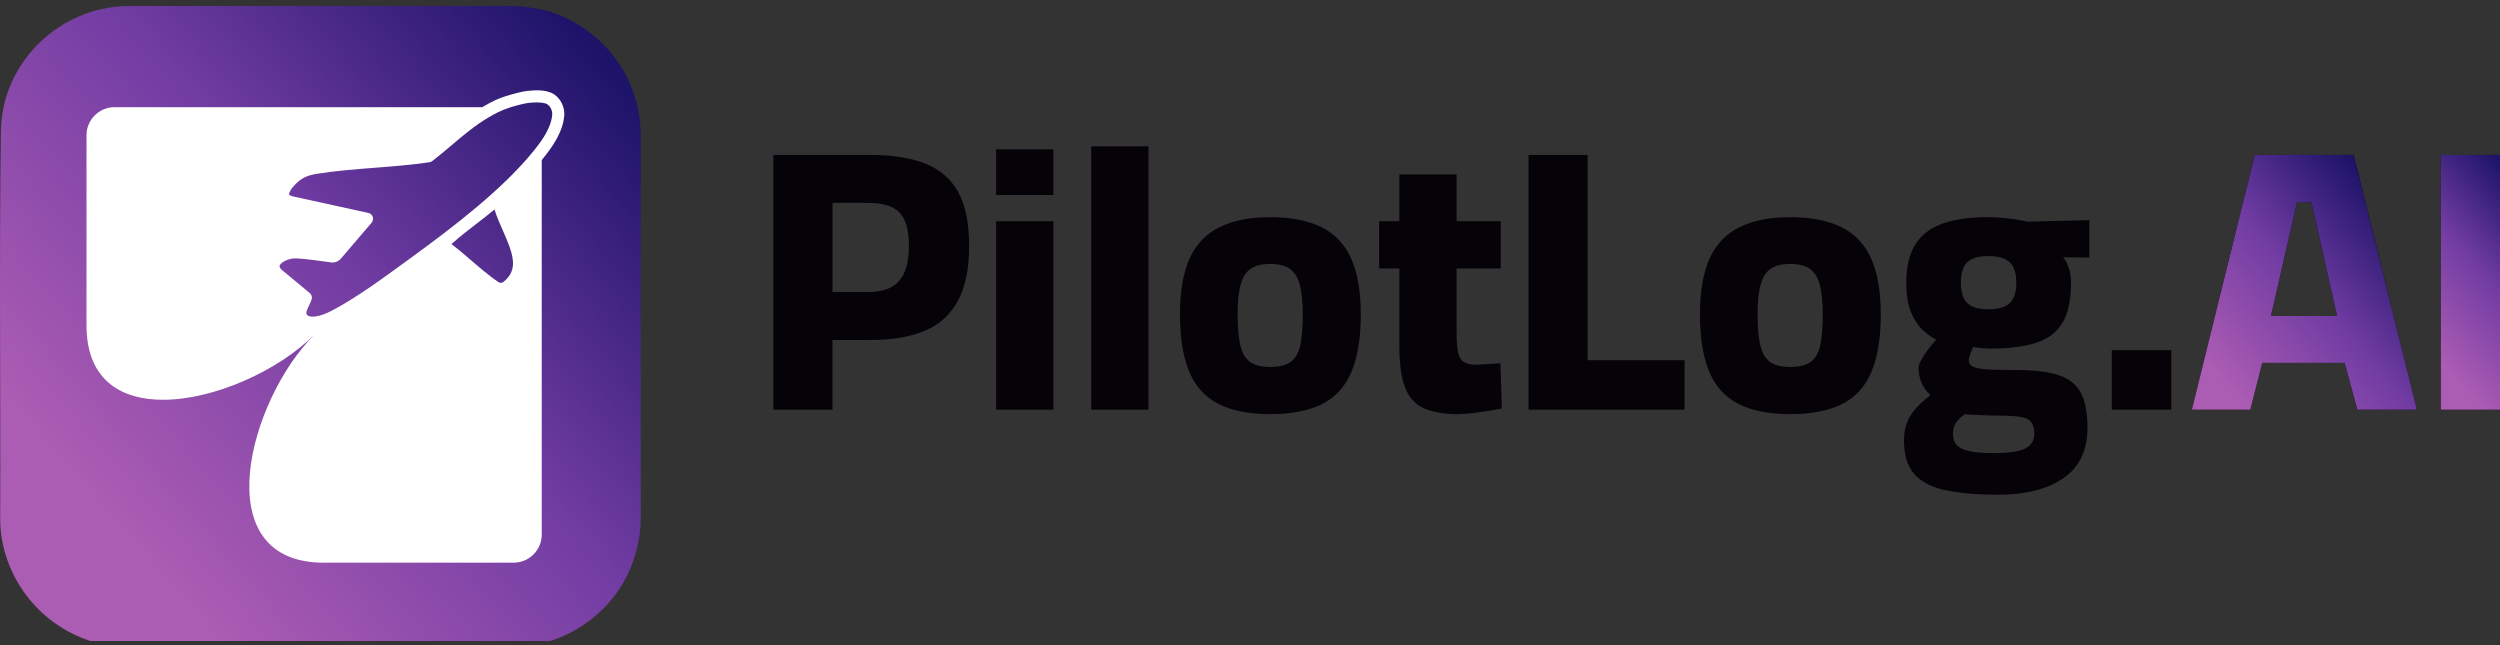 <svg width="155" height="40" viewBox="0 0 155 40" fill="none" xmlns="http://www.w3.org/2000/svg">
<rect x="0" y="0" width="155" height="40" fill="#333333" stroke="none"/>
<g clip-path="url(#clip0_64_91)">
<path d="M47.948 25.399V9.605H53.937C55.314 9.605 56.456 9.784 57.36 10.14C58.266 10.496 58.946 11.081 59.402 11.894C59.859 12.707 60.087 13.826 60.087 15.25C60.087 16.675 59.859 17.77 59.402 18.63C58.946 19.489 58.265 20.113 57.36 20.5C56.455 20.887 55.313 21.08 53.937 21.08H51.615V25.401H47.948V25.399ZM51.617 18.107H53.822C54.719 18.107 55.365 17.871 55.761 17.398C56.155 16.926 56.353 16.21 56.353 15.25C56.353 14.291 56.159 13.586 55.772 13.183C55.386 12.781 54.735 12.579 53.822 12.579H51.617V18.107Z" fill="#060308"/>
<path d="M65.311 13.716H61.76V25.399H65.311V13.716Z" fill="#060308"/>
<path d="M65.311 9.257H61.76V12.09H65.311V9.257Z" fill="#060308"/>
<path d="M67.655 25.399V9.072H71.206V25.399H67.655Z" fill="#060308"/>
<path d="M78.751 25.678C77.436 25.678 76.363 25.465 75.537 25.04C74.709 24.614 74.105 23.944 73.727 23.031C73.348 22.117 73.158 20.94 73.158 19.5C73.158 18.061 73.355 16.922 73.75 16.04C74.144 15.159 74.76 14.508 75.595 14.09C76.431 13.672 77.483 13.464 78.752 13.464C80.021 13.464 81.116 13.673 81.944 14.09C82.771 14.509 83.382 15.159 83.778 16.04C84.172 16.924 84.37 18.077 84.37 19.5C84.37 20.924 84.18 22.117 83.801 23.031C83.422 23.944 82.817 24.614 81.991 25.04C81.163 25.465 80.084 25.678 78.752 25.678H78.751ZM78.751 22.751C79.324 22.751 79.752 22.643 80.039 22.426C80.325 22.209 80.519 21.86 80.62 21.38C80.72 20.901 80.77 20.274 80.77 19.499C80.77 18.724 80.707 18.09 80.584 17.641C80.46 17.192 80.255 16.867 79.969 16.666C79.682 16.464 79.276 16.365 78.751 16.365C78.225 16.365 77.838 16.465 77.544 16.666C77.25 16.867 77.042 17.197 76.918 17.652C76.794 18.109 76.732 18.724 76.732 19.499C76.732 20.274 76.785 20.901 76.894 21.38C77.002 21.86 77.2 22.209 77.486 22.426C77.771 22.643 78.194 22.751 78.751 22.751Z" fill="#060308"/>
<path d="M90.403 25.678C89.537 25.678 88.831 25.558 88.291 25.318C87.749 25.078 87.358 24.653 87.118 24.04C86.879 23.429 86.759 22.565 86.759 21.451V16.643H85.505V13.716H86.759V10.813H90.31V13.716H93.048V16.643H90.31V20.567C90.31 21.095 90.337 21.504 90.391 21.798C90.445 22.093 90.557 22.3 90.728 22.424C90.898 22.548 91.153 22.611 91.493 22.611C91.587 22.611 91.733 22.603 91.935 22.588C92.136 22.572 92.34 22.561 92.55 22.553C92.759 22.546 92.917 22.534 93.025 22.519L93.118 25.329C92.871 25.375 92.58 25.426 92.249 25.48C91.916 25.533 91.583 25.581 91.251 25.619C90.918 25.657 90.636 25.676 90.404 25.676L90.403 25.678Z" fill="#060308"/>
<path d="M94.766 25.399V9.605H98.433V22.332H104.445V25.398H94.765L94.766 25.399Z" fill="#060308"/>
<path d="M110.991 25.678C109.676 25.678 108.603 25.465 107.776 25.04C106.948 24.614 106.345 23.944 105.966 23.031C105.588 22.117 105.397 20.94 105.397 19.5C105.397 18.061 105.595 16.922 105.989 16.04C106.383 15.159 107 14.508 107.835 14.09C108.67 13.672 109.723 13.464 110.992 13.464C112.261 13.464 113.355 13.673 114.183 14.09C115.011 14.509 115.622 15.159 116.017 16.04C116.412 16.924 116.609 18.077 116.609 19.5C116.609 20.924 116.419 22.117 116.04 23.031C115.662 23.944 115.057 24.614 114.23 25.04C113.403 25.465 112.324 25.678 110.992 25.678H110.991ZM110.991 22.751C111.563 22.751 111.992 22.643 112.279 22.426C112.565 22.209 112.758 21.86 112.859 21.38C112.96 20.901 113.01 20.274 113.01 19.499C113.01 18.724 112.947 18.09 112.824 17.641C112.7 17.192 112.494 16.867 112.209 16.666C111.922 16.464 111.516 16.365 110.991 16.365C110.465 16.365 110.077 16.465 109.784 16.666C109.489 16.867 109.281 17.197 109.158 17.652C109.034 18.109 108.971 18.724 108.971 19.499C108.971 20.274 109.025 20.901 109.133 21.38C109.242 21.86 109.438 22.209 109.725 22.426C110.011 22.643 110.433 22.751 110.991 22.751Z" fill="#060308"/>
<path d="M123.828 30.672C122.589 30.672 121.537 30.582 120.671 30.405C119.805 30.226 119.15 29.897 118.709 29.418C118.268 28.939 118.047 28.242 118.047 27.328C118.047 26.925 118.1 26.569 118.209 26.26C118.317 25.95 118.495 25.652 118.743 25.365C118.991 25.079 119.308 24.788 119.695 24.493C119.478 24.323 119.301 24.087 119.16 23.785C119.021 23.484 118.951 23.154 118.951 22.798C118.951 22.674 119.009 22.507 119.126 22.299C119.242 22.09 119.385 21.874 119.556 21.648C119.725 21.424 119.889 21.227 120.043 21.056C119.733 20.902 119.44 20.689 119.162 20.418C118.884 20.148 118.651 19.78 118.465 19.315C118.279 18.851 118.187 18.262 118.187 17.55C118.187 16.543 118.376 15.743 118.756 15.146C119.135 14.55 119.7 14.12 120.451 13.857C121.201 13.594 122.134 13.462 123.248 13.462C123.635 13.462 124.065 13.489 124.537 13.544C125.009 13.599 125.384 13.664 125.663 13.742L129.539 13.649V15.972L127.914 15.948C128.053 16.119 128.169 16.335 128.263 16.598C128.356 16.862 128.402 17.179 128.402 17.55C128.402 18.634 128.215 19.47 127.844 20.058C127.473 20.646 126.916 21.054 126.173 21.277C125.431 21.502 124.479 21.614 123.319 21.614C123.195 21.614 123.032 21.602 122.831 21.579C122.63 21.556 122.46 21.537 122.321 21.522C122.275 21.646 122.22 21.789 122.159 21.952C122.097 22.114 122.066 22.234 122.066 22.312C122.066 22.451 122.104 22.56 122.182 22.637C122.26 22.715 122.399 22.777 122.6 22.824C122.802 22.871 123.092 22.902 123.47 22.917C123.849 22.932 124.357 22.94 124.991 22.94C126.089 22.94 126.964 23.045 127.613 23.254C128.263 23.463 128.728 23.827 129.006 24.345C129.284 24.865 129.425 25.588 129.425 26.517C129.425 27.911 128.93 28.953 127.939 29.642C126.947 30.331 125.579 30.676 123.83 30.676L123.828 30.672ZM123.618 28.094C124.515 28.094 125.158 28 125.544 27.815C125.931 27.629 126.125 27.32 126.125 26.886C126.125 26.561 126.055 26.317 125.916 26.155C125.777 25.993 125.548 25.888 125.231 25.841C124.913 25.794 124.484 25.771 123.942 25.771C123.788 25.771 123.602 25.767 123.385 25.759C123.168 25.752 122.959 25.744 122.759 25.736C122.557 25.729 122.371 25.721 122.201 25.713C122.03 25.706 121.907 25.694 121.83 25.679C121.644 25.803 121.497 25.927 121.389 26.05C121.28 26.174 121.203 26.302 121.157 26.433C121.111 26.565 121.086 26.724 121.086 26.909C121.086 27.203 121.168 27.435 121.33 27.606C121.492 27.776 121.76 27.9 122.131 27.977C122.502 28.055 122.997 28.094 123.617 28.094H123.618ZM123.27 19.175C123.889 19.175 124.334 19.047 124.604 18.792C124.875 18.537 125.01 18.114 125.01 17.526C125.01 16.938 124.875 16.515 124.604 16.26C124.334 16.005 123.889 15.877 123.27 15.877C122.652 15.877 122.233 16.005 121.97 16.26C121.708 16.515 121.576 16.938 121.576 17.526C121.576 18.114 121.708 18.537 121.97 18.792C122.233 19.047 122.667 19.175 123.27 19.175Z" fill="#060308"/>
<path d="M134.62 21.707H130.93V25.399H134.62V21.707Z" fill="#060308"/>
<path d="M145.925 9.607H139.796L135.896 25.401H139.518L140.26 22.496H145.368L146.158 25.401H149.847L145.926 9.607H145.925ZM140.794 19.594L142.419 12.532H143.301L144.903 19.594H140.795H140.794Z" fill="black"/>
<path d="M151.333 9.607V25.401H155.001V9.607H151.333Z" fill="black"/>
<path d="M145.925 9.607H139.796L135.896 25.401H139.518L140.26 22.496H145.368L146.158 25.401H149.847L145.926 9.607H145.925ZM140.794 19.594L142.419 12.532H143.301L144.903 19.594H140.795H140.794Z" fill="url(#paint0_linear_64_91)"/>
<path d="M155.001 9.607H151.333V25.401H155.001V9.607Z" fill="url(#paint1_linear_64_91)"/>
<path d="M39.727 8.389V32.09C39.727 32.741 39.648 33.391 39.486 34.022C39.35 34.55 39.181 35.061 38.936 35.572C37.664 38.228 34.996 39.966 32.049 40.117L7.957 40.114C7.557 40.114 7.156 40.087 6.762 40.022C3.409 39.472 0.754 36.847 0.133 33.52C0.048 33.059 0.011 32.59 0.013 32.122C0.044 24.134 -0.057 16.137 0.058 8.153C0.073 7.085 0.298 6.027 0.744 5.058C1.749 2.872 3.695 1.214 6.113 0.604L6.388 0.545C6.927 0.431 7.476 0.372 8.027 0.372H31.658C32.123 0.372 32.589 0.413 33.048 0.496C33.297 0.54 33.545 0.581 33.79 0.645C36.02 1.226 37.938 2.849 38.936 4.914C39.204 5.468 39.386 6.041 39.526 6.629C39.664 7.205 39.727 7.797 39.727 8.389Z" fill="url(#paint2_linear_64_91)"/>
<path d="M34.889 6.54C34.777 6.239 34.574 5.985 34.321 5.829C34.019 5.64 33.554 5.568 32.945 5.615C32.617 5.639 32.38 5.665 31.619 5.882C30.826 6.106 30.358 6.378 29.945 6.618C29.93 6.627 29.916 6.636 29.901 6.645H7.099C6.144 6.645 5.363 7.427 5.363 8.383V20.166C5.363 20.37 5.371 20.568 5.386 20.757V20.759C5.621 23.67 7.612 24.786 10.104 24.786C13.278 24.786 17.264 22.977 19.474 20.766C15.442 24.8 12.756 34.743 19.918 34.885H29.861L31.849 34.886C32.805 34.886 33.587 34.104 33.587 33.147V9.924C33.614 9.892 33.64 9.86 33.666 9.828C34.279 9.067 34.917 8.153 34.985 7.135C34.996 6.94 34.966 6.74 34.889 6.54ZM31.227 17.468C31.121 17.554 31.014 17.561 30.907 17.491C30.371 17.141 29.686 16.55 29.098 16.046C28.892 15.867 28.694 15.699 28.519 15.552C28.476 15.515 28.407 15.461 28.329 15.401C28.241 15.332 28.079 15.206 27.99 15.131C28.006 15.116 28.024 15.1 28.04 15.089L28.094 15.041C28.551 14.637 29.047 14.254 29.529 13.883C29.902 13.595 30.288 13.298 30.662 12.987C30.787 13.41 30.98 13.847 31.17 14.277C31.814 15.733 32.177 16.701 31.227 17.468ZM34.239 7.086C34.202 7.64 33.929 8.187 33.587 8.689C33.429 8.922 33.256 9.145 33.085 9.357C31.199 11.691 28.218 13.99 25.551 15.932L25.13 16.239C23.682 17.295 22.042 18.494 20.574 19.261C19.903 19.613 19.284 19.732 19.071 19.551C18.955 19.452 18.954 19.364 19.164 18.927C19.218 18.814 19.274 18.699 19.315 18.582C19.369 18.434 19.323 18.269 19.203 18.168L17.441 16.708C17.3 16.553 17.331 16.48 17.344 16.452C17.439 16.236 17.928 16.014 18.297 16.019C18.876 16.029 20.135 16.212 20.506 16.267C20.745 16.304 20.982 16.216 21.139 16.031L23.039 13.809C23.125 13.709 23.153 13.572 23.11 13.447C23.069 13.322 22.964 13.229 22.835 13.201L18.116 12.167C17.969 12.12 17.926 12.068 17.922 12.054C17.909 12.005 17.96 11.78 18.337 11.403C18.704 11.033 19.042 10.873 19.676 10.772C20.828 10.588 22.048 10.494 23.231 10.402C24.353 10.315 25.513 10.226 26.626 10.059C26.69 10.05 26.749 10.024 26.8 9.986C27.208 9.673 27.608 9.334 27.995 9.007C28.727 8.387 29.486 7.745 30.318 7.264C30.682 7.052 31.061 6.835 31.673 6.645C31.722 6.629 31.772 6.614 31.823 6.6C32.55 6.393 32.739 6.379 33.001 6.359C33.426 6.328 33.772 6.367 33.929 6.464C34.042 6.534 34.135 6.655 34.191 6.804C34.23 6.903 34.245 6.998 34.239 7.086Z" fill="white"/>
</g>
<defs>
<linearGradient id="paint0_linear_64_91" x1="137.871" y1="23.596" x2="149.137" y2="13.731" gradientUnits="userSpaceOnUse">
<stop stop-color="#AB5CB3"/>
<stop offset="0.51" stop-color="#713CA3"/>
<stop offset="1" stop-color="#1D1369"/>
</linearGradient>
<linearGradient id="paint1_linear_64_91" x1="149.693" y1="20.549" x2="157.955" y2="13.314" gradientUnits="userSpaceOnUse">
<stop stop-color="#AB5CB3"/>
<stop offset="0.51" stop-color="#713CA3"/>
<stop offset="1" stop-color="#1D1369"/>
</linearGradient>
<linearGradient id="paint2_linear_64_91" x1="6.822" y1="31.684" x2="37.859" y2="4.506" gradientUnits="userSpaceOnUse">
<stop stop-color="#AB5CB3"/>
<stop offset="0.51" stop-color="#713CA3"/>
<stop offset="1" stop-color="#1D1369"/>
</linearGradient>
<clipPath id="clip0_64_91">
<rect width="155" height="39.744" fill="white"/>
</clipPath>
</defs>
</svg>

